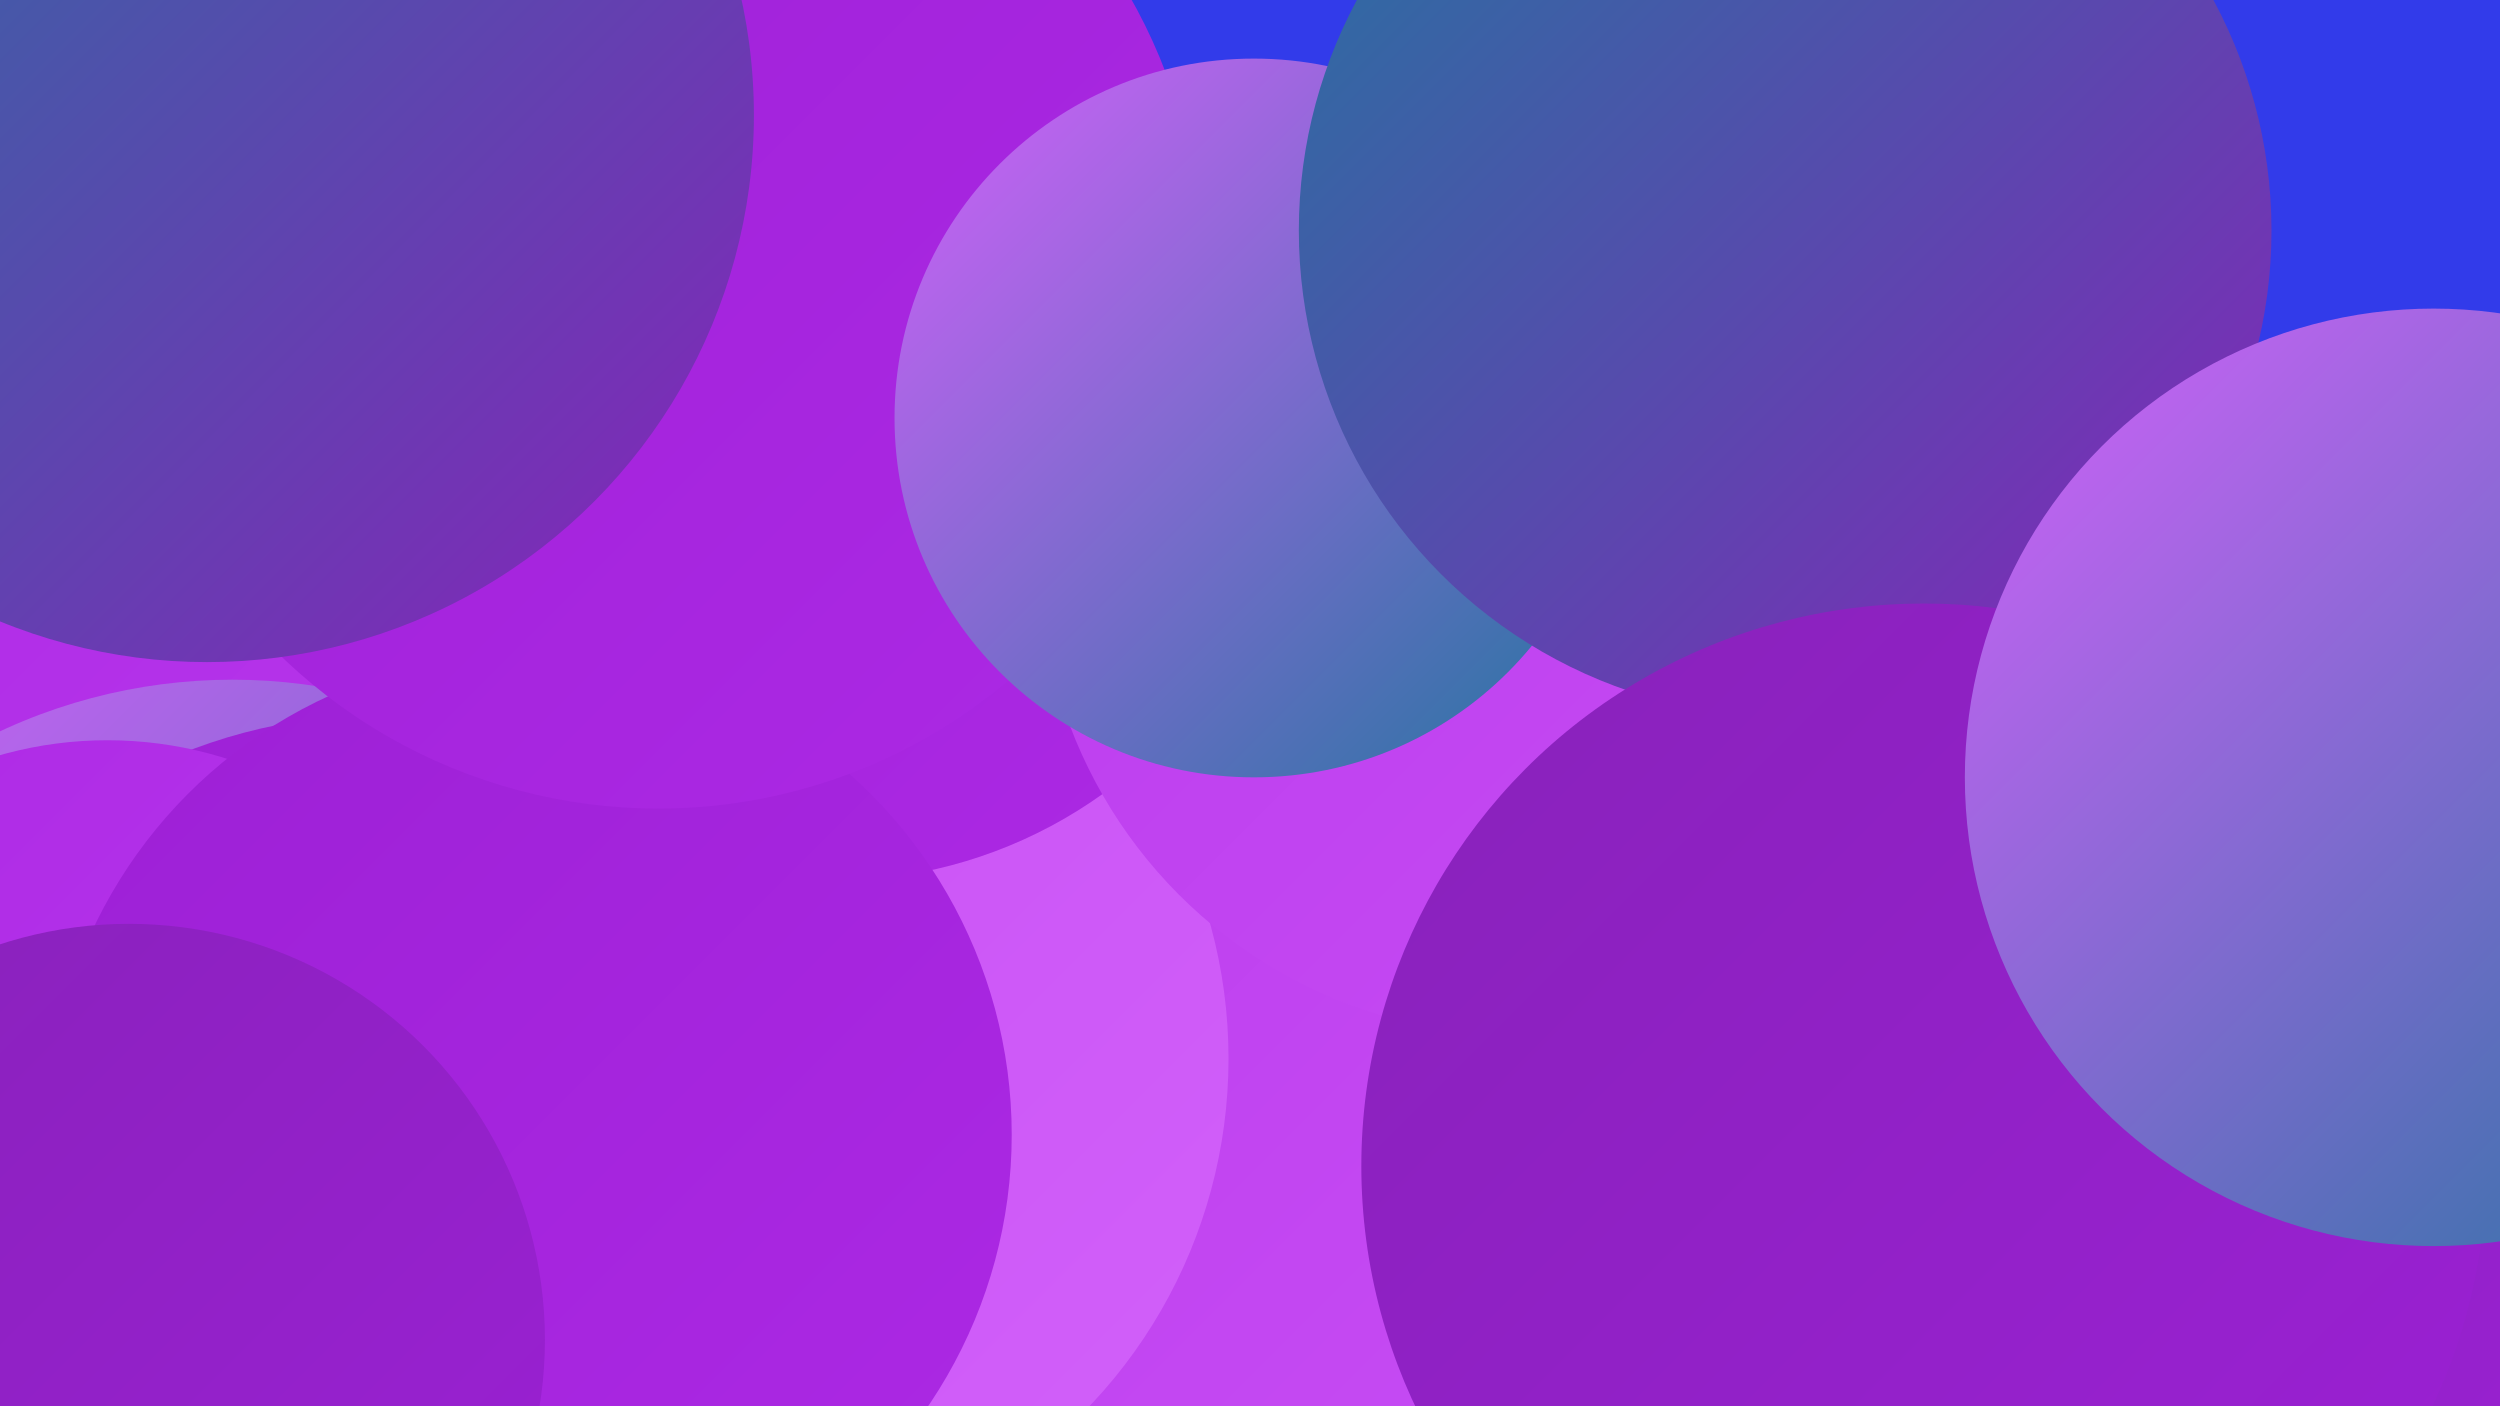 <?xml version="1.0" encoding="UTF-8"?><svg width="1280" height="720" xmlns="http://www.w3.org/2000/svg"><defs><linearGradient id="grad0" x1="0%" y1="0%" x2="100%" y2="100%"><stop offset="0%" style="stop-color:#23759f;stop-opacity:1" /><stop offset="100%" style="stop-color:#8822ba;stop-opacity:1" /></linearGradient><linearGradient id="grad1" x1="0%" y1="0%" x2="100%" y2="100%"><stop offset="0%" style="stop-color:#8822ba;stop-opacity:1" /><stop offset="100%" style="stop-color:#9c20d5;stop-opacity:1" /></linearGradient><linearGradient id="grad2" x1="0%" y1="0%" x2="100%" y2="100%"><stop offset="0%" style="stop-color:#9c20d5;stop-opacity:1" /><stop offset="100%" style="stop-color:#ad29e5;stop-opacity:1" /></linearGradient><linearGradient id="grad3" x1="0%" y1="0%" x2="100%" y2="100%"><stop offset="0%" style="stop-color:#ad29e5;stop-opacity:1" /><stop offset="100%" style="stop-color:#ba3aed;stop-opacity:1" /></linearGradient><linearGradient id="grad4" x1="0%" y1="0%" x2="100%" y2="100%"><stop offset="0%" style="stop-color:#ba3aed;stop-opacity:1" /><stop offset="100%" style="stop-color:#c74df4;stop-opacity:1" /></linearGradient><linearGradient id="grad5" x1="0%" y1="0%" x2="100%" y2="100%"><stop offset="0%" style="stop-color:#c74df4;stop-opacity:1" /><stop offset="100%" style="stop-color:#d261fa;stop-opacity:1" /></linearGradient><linearGradient id="grad6" x1="0%" y1="0%" x2="100%" y2="100%"><stop offset="0%" style="stop-color:#d261fa;stop-opacity:1" /><stop offset="100%" style="stop-color:#23759f;stop-opacity:1" /></linearGradient></defs><rect width="1280" height="720" fill="#323bea" /><circle cx="1275" cy="492" r="207" fill="url(#grad1)" /><circle cx="137" cy="329" r="233" fill="url(#grad3)" /><circle cx="1022" cy="707" r="261" fill="url(#grad3)" /><circle cx="520" cy="617" r="246" fill="url(#grad4)" /><circle cx="371" cy="542" r="258" fill="url(#grad5)" /><circle cx="426" cy="213" r="238" fill="url(#grad2)" /><circle cx="119" cy="629" r="281" fill="url(#grad6)" /><circle cx="777" cy="285" r="245" fill="url(#grad4)" /><circle cx="195" cy="639" r="273" fill="url(#grad2)" /><circle cx="55" cy="581" r="202" fill="url(#grad3)" /><circle cx="271" cy="581" r="247" fill="url(#grad2)" /><circle cx="337" cy="136" r="278" fill="url(#grad2)" /><circle cx="1183" cy="698" r="283" fill="url(#grad6)" /><circle cx="1129" cy="613" r="269" fill="url(#grad1)" /><circle cx="642" cy="214" r="184" fill="url(#grad6)" /><circle cx="914" cy="118" r="249" fill="url(#grad0)" /><circle cx="985" cy="597" r="288" fill="url(#grad1)" /><circle cx="66" cy="686" r="213" fill="url(#grad1)" /><circle cx="1246" cy="398" r="240" fill="url(#grad6)" /><circle cx="106" cy="59" r="280" fill="url(#grad0)" /></svg>